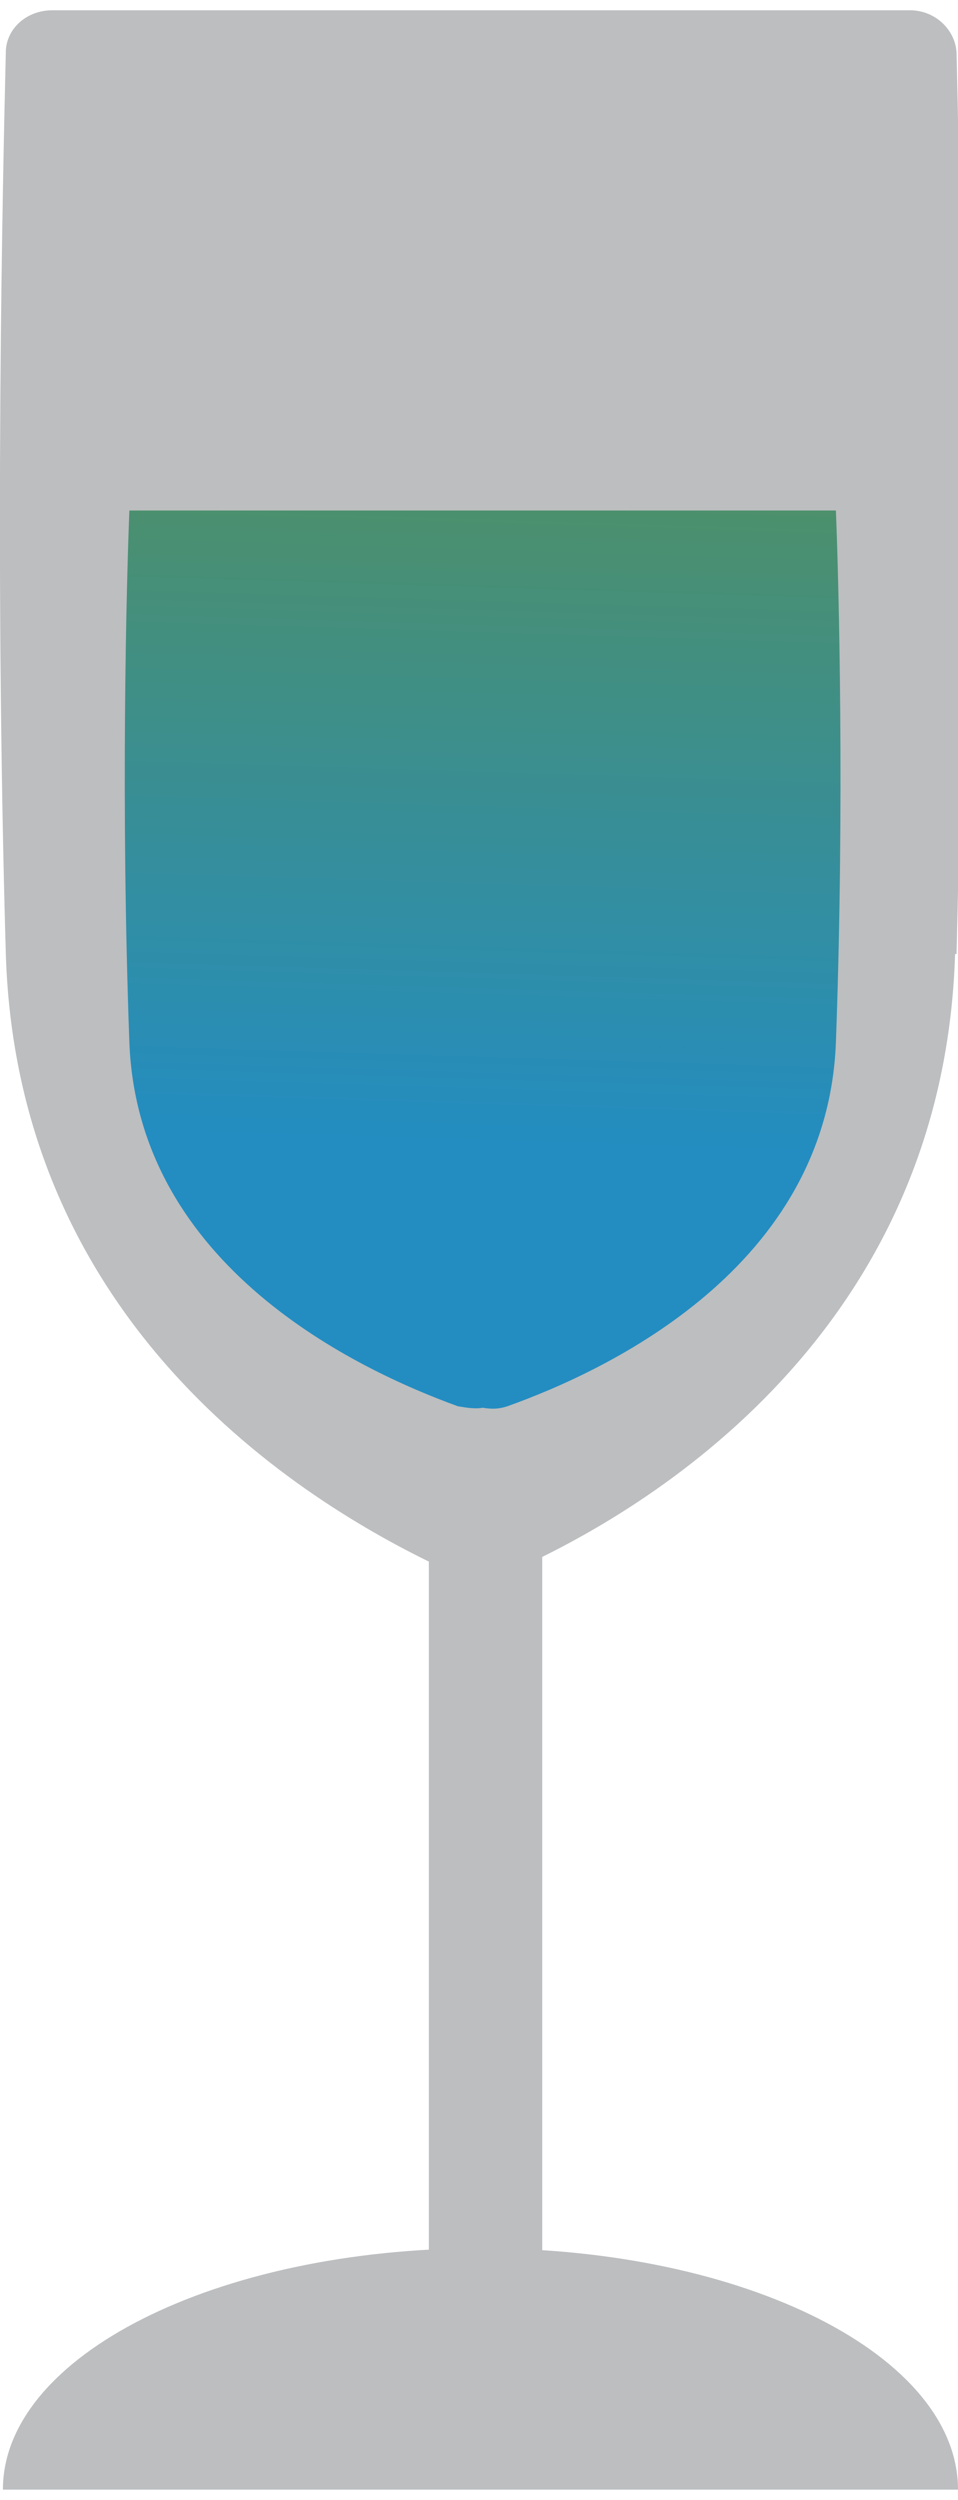 <svg xmlns="http://www.w3.org/2000/svg" xmlns:xlink="http://www.w3.org/1999/xlink" id="Layer_1" width="2.3cm" height="6cm" viewBox="0 0 65.9 170.5"><defs><style>      .st0 {        fill: #bcbec0;      }      .st1 {        fill: url(#linear-gradient);      }    </style><linearGradient id="linear-gradient" x1="32.4" y1="77.9" x2="34.5" y2="9.8" gradientUnits="userSpaceOnUse"><stop offset="0" stop-color="#238dc1"></stop><stop offset="1" stop-color="#62913e"></stop></linearGradient></defs><rect class="st0" x="29.5" y="104" width="7.8" height="56.8"></rect><path class="st0" d="M65.9,170.5H.2c0-9.2,14.7-16.6,32.9-16.6s32.8,7.4,32.8,16.6Z"></path><path class="st0" d="M65.7,64.9c-.8,26-21,38.2-30.4,42.4-.7.3-1.5.4-2.2.2-.7.2-1.5.1-2.3-.2C21.5,103,1.2,90.9.4,64.9-.4,37.1.2,11.3.4,2.9.4,1.3,1.8,0,3.6,0h59c1.7,0,3.1,1.3,3.2,2.9.2,8.4.7,34.3,0,62Z"></path><path class="st1" d="M57.5,71c-.6,15.4-15.6,22.5-22.6,25-.6.2-1.1.2-1.7.1-.5.1-1.1,0-1.7-.1-6.9-2.5-22-9.6-22.6-25-.6-16.4-.2-31.6,0-36.6h48.6c.2,5,.6,20.2,0,36.6Z"></path></svg>
